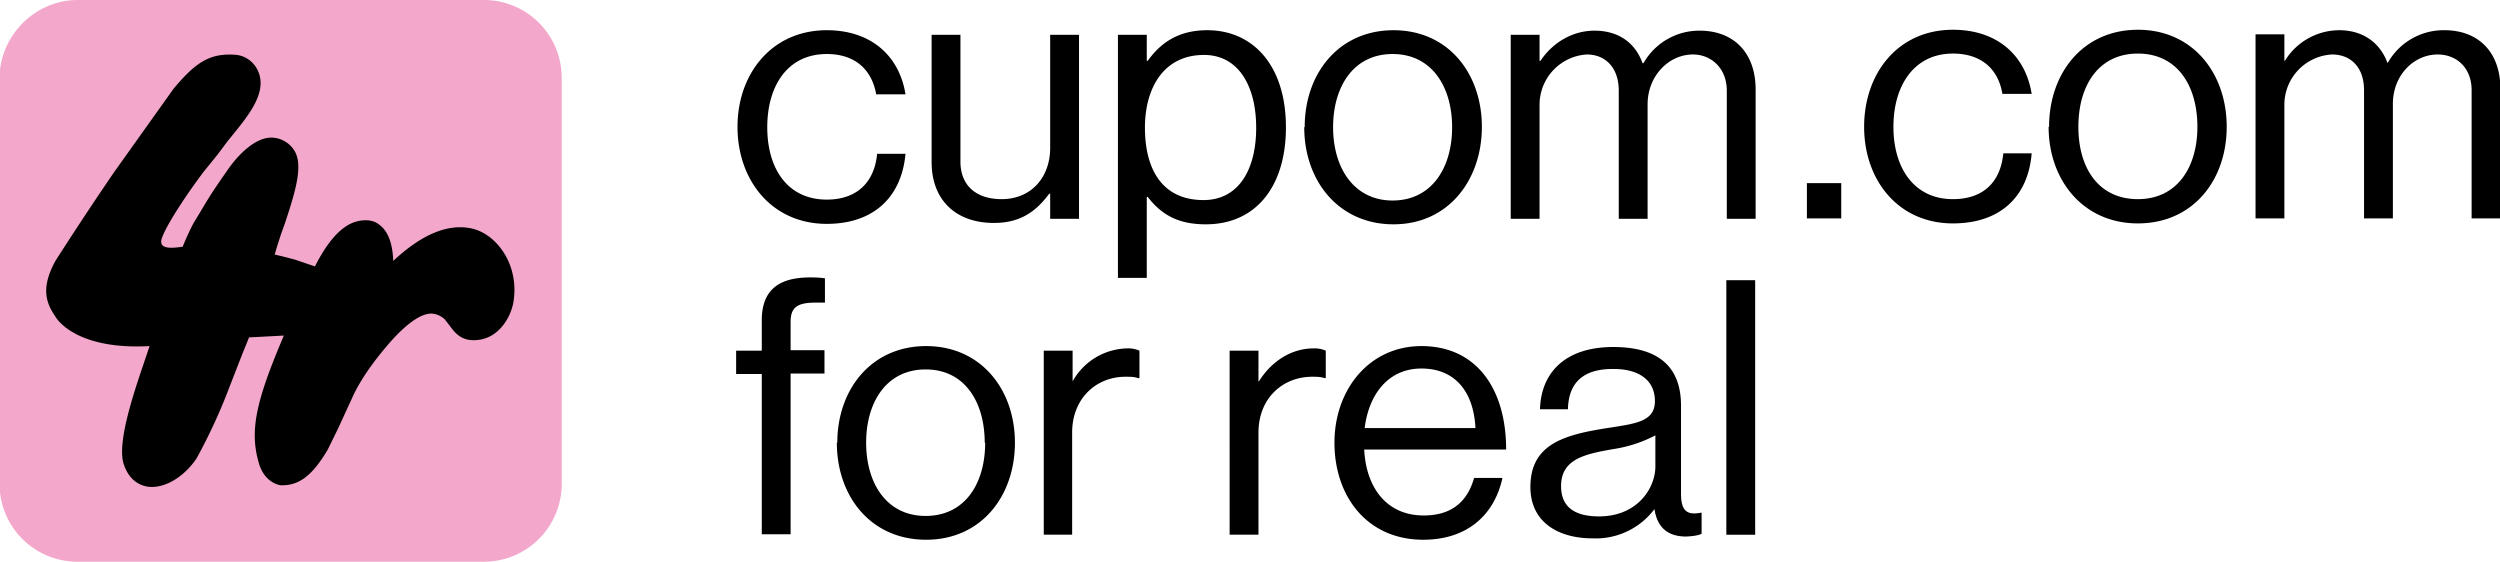 <svg xmlns="http://www.w3.org/2000/svg" viewBox="0 0 546.1 122.8"><path d="M17 0h88.7a17 17 0 0 1 17 17v88.7a17 17 0 0 1-17 17H17a17 17 0 0 1-17.1-17V17C0 7.7 7.7 0 17 0" fill="#f3a7ca"/><path d="M62 73.3C56.2 87 54.4 93.7 56.5 101c1 3.7 3.5 4.8 4.8 5h.4c3.7 0 6.6-2.2 9.9-7.8l2.3-4.7 3.4-7.4Q79.8 81 85 75c1.4-1.6 5.7-6.4 9.1-6.5q1.6 0 3 1.2l1.1 1.4c1.1 1.5 2.5 3.4 5.7 3.2 4.6-.2 7.4-4.3 8.2-8 1.5-8.2-3.4-14.9-8.7-16.3-6.3-1.6-12.6 2.4-17.5 7-.1-2.8-.7-6.1-2.9-7.8-1-.9-2.9-1.6-5.8-.6-3.7 1.4-6.6 6-8.4 9.6l-4.4-1.5-2.7-.7-1.7-.4.5-1.7.8-2.5 1-2.8c2.2-6.7 4-12.5 2-15.7a6 6 0 0 0-4.4-2.8c-3.9-.5-8 3.8-10.3 7.2-4.2 6-4 6-7.3 11.4-1 1.8-2.2 4.7-2.4 5.2-1.7.2-5.6.9-4.5-2 1.1-3 5.4-9.5 9.1-14.4l3-3.7 2.1-2.8c3.8-4.8 9-10.3 6.8-15.4a6 6 0 0 0-4.6-3.6c-5.7-.5-8.8 1.3-13.9 7.4L25 37.5S19 46.2 12.1 57c-3 5.5-2.3 8.8-.1 12 1 1.8 6 7.4 20.7 6.6l-.1.2c-2 6.2-7.3 20-5.6 25.5q1.4 4.3 5.2 5c3.6.5 7.8-1.9 10.7-6.1a122 122 0 0 0 7.2-15.6l1.4-3.6 1.4-3.6 1.5-3.7zm99.1-45.6c0-11.6 7.5-21.1 19.5-21.1 9.5 0 15.8 5.4 17.2 14h-6.4c-1-5.5-4.7-8.8-10.8-8.8-8.6 0-13 7-13 16s4.4 15.8 13 15.8c6.5 0 10.4-3.7 11-10h6.2c-.9 9.7-7.2 15.3-17.2 15.3-12 0-19.5-9.5-19.5-21.2m68.3 20.1v-5.5h-.2c-2.9 3.9-6.3 6.4-12.1 6.4-8.3 0-13.6-5-13.6-13.3V7.6h6.3v27.7c0 5.2 3.4 8.2 9 8.2 6.5 0 10.6-4.8 10.6-11.2V7.6h6.3v40.2zm14.8-40.2h6.3v5.7h.2c3-4.2 7-6.7 13-6.7 10.1 0 17.2 7.8 17.2 21.2 0 13-6.6 21.2-17.5 21.2-5.5 0-9.4-1.7-12.7-6h-.2v17.7h-6.3zm30.2 20.3c0-9-3.8-15.9-11.4-15.9-8.8 0-12.9 7.2-12.9 15.9s3.5 15.8 12.8 15.8c7.7 0 11.5-6.7 11.5-15.8m10.6-.2c0-11.6 7.4-21.1 19.4-21.1s19.3 9.5 19.3 21.1S316.4 49 304.4 49s-19.5-9.5-19.5-21.2m32.3 0c0-8.8-4.4-16-13-16s-13 7.2-13 16 4.5 16 13 16 13-7.1 13-16M330 7.6h6.3v5.7h.2c2.5-3.8 6.8-6.6 11.8-6.6s8.8 2.4 10.5 7.1h.2a14 14 0 0 1 12.3-7.1c7.1 0 12.2 4.5 12.2 12.9v28.2h-6.3v-28c0-4.9-3.4-7.9-7.4-7.9-5.2 0-9.9 4.6-9.9 10.9v25h-6.3v-28c0-4.9-2.8-7.9-7-7.9a11 11 0 0 0-10.3 10.9v25H330zm-169.2 69h5.6V70c0-6.9 4-9.4 10.6-9.4q2 0 3.2.2v5.3h-2c-4 0-5.5 1-5.5 4.2v6.2h7.4v5.1h-7.4v35.1h-6.3v-35h-5.6zm22.1 20.1c0-11.6 7.4-21.1 19.4-21.1s19.4 9.5 19.4 21.1-7.3 21.2-19.4 21.2-19.5-9.5-19.5-21.2m32.3 0c0-8.8-4.3-16-12.9-16s-13 7.2-13 16 4.4 16 13 16 13-7.1 13-16m19.1-13.4a14 14 0 0 1 12-7.2 6 6 0 0 1 2.6.5v6h-.3c-.9-.3-1.5-.3-2.8-.3-6.2 0-11.6 4.6-11.6 12.2v22.3H228V76.6h6.3zm40.6 0h.1c2.5-4 6.7-7.2 12-7.2a6 6 0 0 1 2.6.5v6h-.2c-1-.3-1.6-.3-2.8-.3-6.3 0-11.7 4.6-11.7 12.2v22.3h-6.3V76.6h6.3zm16.6 13.4c0-11.6 7.6-21.1 19-21.1 12 0 18.5 9.3 18.5 22.6h-31c.4 8.2 4.8 14.4 13 14.4q8.7 0 11-8.2h6.2c-1.9 8.6-8.2 13.5-17.3 13.5-12.3 0-19.4-9.5-19.4-21.2m6.6-3.2h24.2c-.4-8-4.5-13-11.8-13s-11.5 5.7-12.4 13m63.3 17.7a16 16 0 0 1-13.5 6.4c-7.6 0-13.6-3.6-13.6-11.2 0-9.5 7.5-11.5 17.5-13 5.7-.9 9.7-1.4 9.7-5.8s-3.3-7-9-7q-9.8-.1-10 8.8h-6.1c.2-7.8 5.3-13.6 16-13.6 8.5 0 14.8 3.2 14.8 12.8v19.1c0 3.3.8 5 4.3 4.3h.2v4.6q-1 .5-3.4.6-6 0-6.9-6m.2-9.3v-6.8a29 29 0 0 1-9.2 3c-6.3 1.1-11.4 2.2-11.4 8.1 0 5.4 4.2 6.6 8.3 6.6 8.4 0 12.3-6.2 12.3-10.9m15.5-40.7h6.3v55.6h-6.3zM394.7 40h7.5v7.7h-7.5zm12.5-12.3c0-11.7 7.4-21.2 19.4-21.2 9.5 0 15.8 5.4 17.2 14h-6.4c-.9-5.5-4.7-8.8-10.8-8.8-8.5 0-13 7-13 16s4.5 15.8 13 15.8c6.6 0 10.4-3.7 11-10h6.2c-.8 9.7-7.1 15.3-17.2 15.3-12 0-19.4-9.5-19.4-21.1m72.8 0c0-9-4.4-16-13-16s-13 7-13 16 4.4 15.8 13 15.8 13-7 13-15.8m-32.4 0C447.6 16 455 6.5 467 6.5s19.4 9.5 19.4 21.2S479 48.8 467 48.8s-19.5-9.5-19.5-21.1m45.2-20.2h6.3v5.8h.1A14 14 0 0 1 511 6.6c4.9 0 8.8 2.5 10.5 7.1h.1A14 14 0 0 1 534 6.6c7.2 0 12.2 4.6 12.2 12.9v28.2h-6.3v-28c0-4.9-3.3-7.8-7.4-7.8-5.2 0-9.8 4.5-9.8 10.8v25h-6.3v-28c0-4.9-2.8-7.8-7-7.8A11 11 0 0 0 499 22.7v25h-6.3z"/></svg>